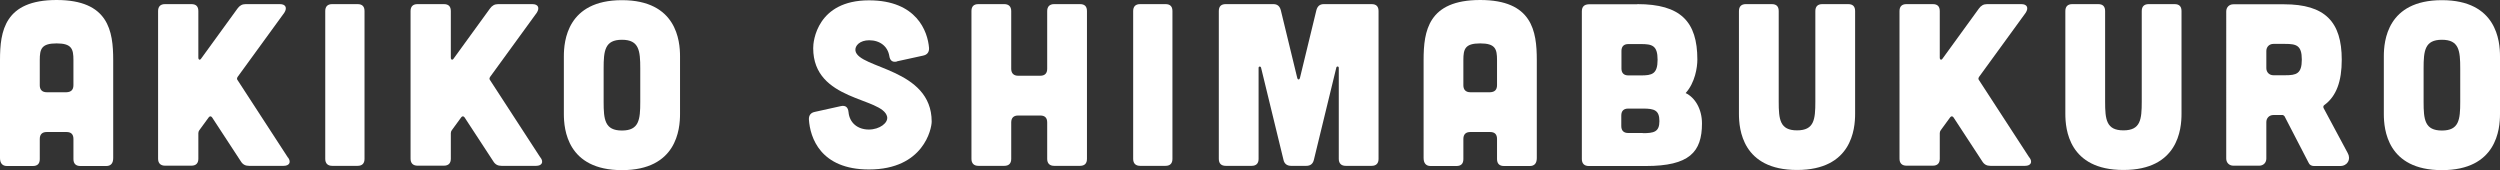 <?xml version="1.0" encoding="UTF-8"?>
<svg id="_レイヤー_2" data-name="レイヤー 2" xmlns="http://www.w3.org/2000/svg" viewBox="0 0 151.5 10.31">
  <rect x="0" y="0" width="151.5" height="10.31" fill="#333333" stroke="none"/>
  <defs>
    <style>
      .cls-1 {
        fill: #fff;
      }
    </style>
  </defs>
  <g id="_デザイン" data-name="デザイン">
    <g>
      <path class="cls-1" d="M6.86,9.58c0,.31-.14.48-.42.48h-1.57c-.27,0-.42-.14-.42-.42v-1.22c0-.28-.14-.42-.42-.42h-1.2c-.27,0-.42.14-.42.42v1.22c0,.28-.14.42-.42.42H.42c-.27,0-.42-.17-.42-.48V3.64C0,1.88.28,0,3.43,0s3.43,1.88,3.43,3.64v5.94ZM4.45,3.64c0-.67-.1-1.01-1.02-1.01s-1.02.34-1.02,1.01v1.53c0,.27.15.42.42.42h1.2c.28-.01.42-.15.42-.43v-1.51Z"/>
      <path class="cls-1" d="M17.46,9.55c.2.28.07.5-.27.5h-2.1c-.22,0-.38-.08-.5-.28l-1.74-2.66c-.06-.08-.14-.08-.2,0l-.57.78c-.04.06-.06.11-.06.18v1.55c0,.27-.14.42-.42.42h-1.6c-.27,0-.42-.15-.42-.42V.67c0-.28.15-.42.42-.42h1.6c.28,0,.42.14.42.42v2.82c0,.14.1.17.17.06l2.2-3.03c.13-.18.28-.27.5-.27h2.07c.35,0,.46.22.27.52l-2.83,3.89c-.04.07-.06.13,0,.2l3.05,4.69Z"/>
      <path class="cls-1" d="M21.67.25c.28,0,.42.14.42.42v8.96c0,.27-.14.42-.42.42h-1.54c-.27,0-.42-.15-.42-.42V.67c0-.28.15-.42.42-.42h1.54Z"/>
      <path class="cls-1" d="M32.76,9.55c.2.28.07.5-.27.5h-2.1c-.22,0-.38-.08-.5-.28l-1.74-2.66c-.06-.08-.14-.08-.2,0l-.57.78c-.04.06-.06.11-.06.18v1.55c0,.27-.14.42-.42.42h-1.6c-.27,0-.42-.15-.42-.42V.67c0-.28.15-.42.42-.42h1.6c.28,0,.42.14.42.42v2.82c0,.14.1.17.17.06l2.2-3.03c.13-.18.28-.27.5-.27h2.07c.35,0,.46.22.27.52l-2.83,3.89c-.04.07-.06.13,0,.2l3.05,4.69Z"/>
      <path class="cls-1" d="M41.21,6.91c0,.92-.2,3.4-3.52,3.4s-3.52-2.48-3.52-3.4v-3.5c0-.92.2-3.4,3.52-3.4s3.52,2.48,3.52,3.4v3.5ZM38.8,4.15c0-1.08-.07-1.74-1.11-1.74s-1.11.66-1.11,1.74v2.02c0,1.08.07,1.74,1.11,1.74s1.11-.66,1.11-1.74v-2.02Z"/>
      <path class="cls-1" d="M54.35,3.73c-.28.06-.42-.07-.46-.35-.1-.57-.56-.94-1.22-.94-.55,0-.88.32-.83.64.2,1.09,4.62,1.06,4.62,4.29,0,.42-.48,2.9-3.8,2.9-2.94,0-3.57-1.93-3.64-3.03-.01-.25.11-.41.36-.46l1.58-.35c.28-.06.43.07.46.36.06.67.57,1.06,1.23,1.06s1.19-.41,1.11-.78c-.27-1.19-4.48-.92-4.48-4.15-.01-.42.24-2.9,3.38-2.9,2.89,0,3.56,1.88,3.64,2.89.01.25-.11.41-.36.46l-1.6.35Z"/>
      <path class="cls-1" d="M60.86.25c.27,0,.42.15.42.42v3.5c0,.27.15.42.42.42h1.34c.28,0,.42-.15.42-.42V.67c0-.27.15-.42.42-.42h1.57c.28,0,.42.14.42.42v8.96c0,.27-.14.42-.42.42h-1.57c-.27,0-.42-.15-.42-.42v-2.21c0-.28-.14-.42-.42-.42h-1.34c-.27,0-.42.14-.42.42v2.21c0,.27-.14.42-.42.42h-1.57c-.27,0-.42-.15-.42-.42V.67c0-.28.14-.42.42-.42h1.57Z"/>
      <path class="cls-1" d="M70.63.25c.28,0,.42.14.42.42v8.96c0,.27-.14.42-.42.42h-1.54c-.27,0-.42-.15-.42-.42V.67c0-.28.15-.42.42-.42h1.54Z"/>
      <path class="cls-1" d="M77.17.25c.25,0,.39.14.45.38l.99,4.08c.03.14.14.14.17,0l.99-4.08c.06-.24.2-.38.45-.38h2.9c.28,0,.42.14.42.42v8.96c0,.27-.14.42-.42.42h-1.57c-.27,0-.42-.15-.42-.42v-5.52c0-.1-.13-.11-.15-.01l-1.36,5.59c-.06.24-.21.36-.46.36h-.92c-.25,0-.41-.13-.46-.36l-1.36-5.59c-.03-.1-.15-.08-.15.01v5.52c0,.27-.14.42-.42.42h-1.57c-.28,0-.42-.15-.42-.42V.67c0-.28.14-.42.42-.42h2.9Z"/>
      <path class="cls-1" d="M93.13,9.58c0,.31-.14.48-.42.48h-1.57c-.27,0-.42-.14-.42-.42v-1.22c0-.28-.14-.42-.42-.42h-1.2c-.27,0-.42.14-.42.42v1.22c0,.28-.14.42-.42.42h-1.57c-.27,0-.42-.17-.42-.48V3.64c0-1.77.28-3.64,3.43-3.64s3.43,1.88,3.43,3.64v5.94ZM90.72,3.64c0-.67-.1-1.01-1.02-1.01s-1.02.34-1.02,1.01v1.53c0,.27.15.42.42.42h1.2c.28-.01.42-.15.42-.43v-1.51Z"/>
      <path class="cls-1" d="M99.22.25c2.63,0,3.64,1.06,3.64,3.36,0,.48-.14,1.4-.71,2.03.57.27.99.97.99,1.84,0,1.74-.77,2.58-3.4,2.58h-3.46c-.27,0-.42-.15-.42-.42V.69c0-.28.14-.42.42-.43h2.94ZM99.55,8.07c.67,0,1.01-.07,1.01-.73s-.31-.76-.98-.76h-.91c-.27,0-.42.14-.42.42v.64c0,.28.15.42.42.42h.88ZM99.44,4.57c.67,0,1.01-.08,1.01-.95s-.34-.95-1.01-.95h-.76c-.27,0-.42.14-.42.42v1.06c0,.28.15.42.42.42h.76Z"/>
      <path class="cls-1" d="M107.37.25c.28,0,.42.14.42.42v5.49c0,1.08.07,1.74,1.11,1.74s1.11-.66,1.11-1.74V.67c0-.28.15-.42.42-.42h1.57c.28,0,.42.14.42.42v6.23c0,.92-.2,3.4-3.52,3.4s-3.52-2.48-3.52-3.4V.67c0-.28.15-.42.42-.42h1.57Z"/>
      <path class="cls-1" d="M122.99,9.55c.2.28.07.5-.27.5h-2.1c-.22,0-.38-.08-.5-.28l-1.74-2.66c-.06-.08-.14-.08-.2,0l-.57.78c-.04.06-.06.11-.06.18v1.55c0,.27-.14.42-.42.42h-1.6c-.27,0-.42-.15-.42-.42V.67c0-.28.15-.42.42-.42h1.6c.28,0,.42.14.42.42v2.82c0,.14.1.17.17.06l2.2-3.03c.13-.18.28-.27.5-.27h2.07c.35,0,.46.22.27.52l-2.83,3.89c-.04.07-.06.13,0,.2l3.05,4.69Z"/>
      <path class="cls-1" d="M127.15.25c.28,0,.42.14.42.42v5.49c0,1.08.07,1.74,1.11,1.74s1.11-.66,1.11-1.74V.67c0-.28.15-.42.42-.42h1.57c.28,0,.42.14.42.42v6.23c0,.92-.2,3.4-3.52,3.4s-3.52-2.48-3.52-3.4V.67c0-.28.15-.42.42-.42h1.57Z"/>
      <path class="cls-1" d="M142.28,9.3c.2.36-.03.76-.46.76h-1.6c-.14,0-.27-.07-.32-.2l-1.46-2.82s-.07-.07-.11-.07h-.56c-.25,0-.43.18-.43.43v2.21c0,.25-.18.43-.43.43h-1.57c-.25,0-.43-.18-.43-.43V.69c0-.25.18-.43.43-.43h3.07c2.49,0,3.5,1.06,3.5,3.36,0,1.3-.32,2.21-1.06,2.75-.06.04-.07.11-.04.18l1.48,2.76ZM137.77,2.66c-.25,0-.43.18-.43.43v1.04c0,.25.18.43.43.43h.71c.67,0,1.01-.08,1.01-.95s-.34-.95-1.01-.95h-.71Z"/>
      <path class="cls-1" d="M151.5,6.91c0,.92-.2,3.4-3.52,3.4s-3.52-2.48-3.52-3.4v-3.5c0-.92.2-3.4,3.52-3.4s3.52,2.48,3.52,3.4v3.5ZM149.09,4.15c0-1.08-.07-1.74-1.11-1.74s-1.11.66-1.11,1.74v2.02c0,1.08.07,1.74,1.11,1.74s1.11-.66,1.11-1.74v-2.02Z"/>
    </g>
  </g>
</svg>